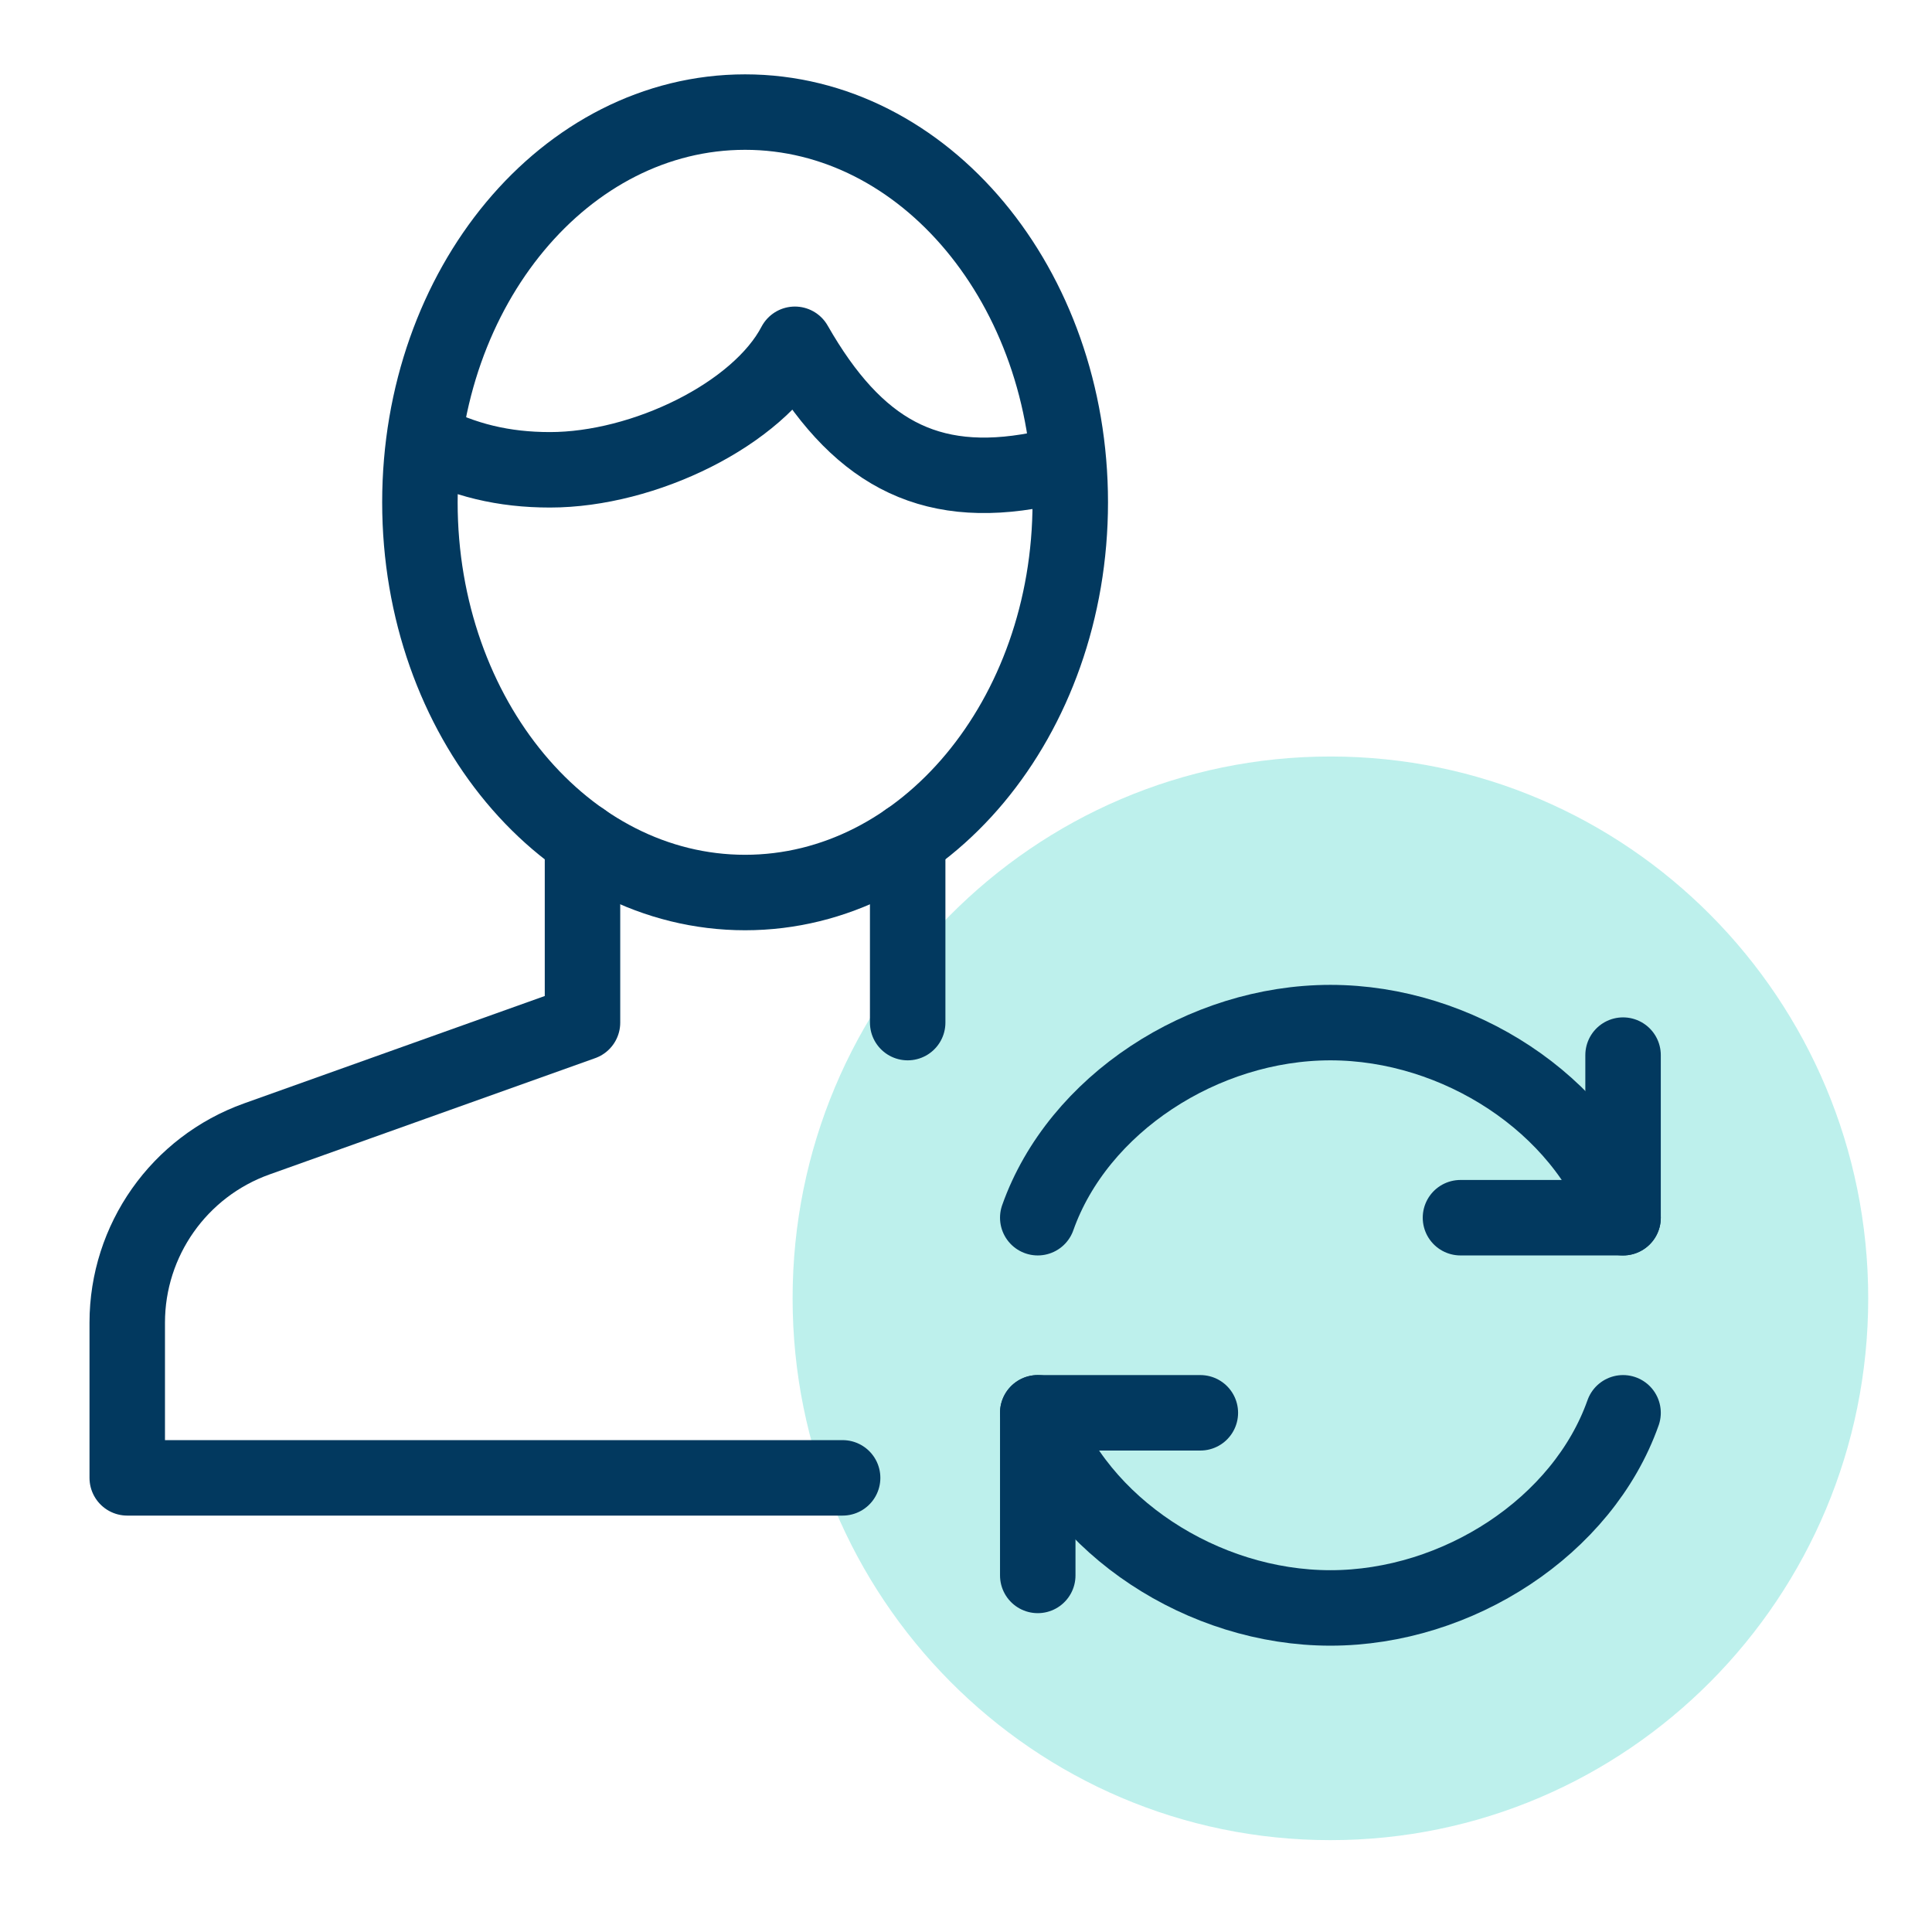 <svg width="64" height="64" viewBox="0 0 64 64" fill="none" xmlns="http://www.w3.org/2000/svg">
<path d="M44.072 60.957C53.911 60.957 61.887 52.921 61.887 43.009C61.887 33.096 53.911 25.06 44.072 25.06C34.232 25.06 26.256 33.096 26.256 43.009C26.256 52.921 34.232 60.957 44.072 60.957Z" fill="#22CDBE" fill-opacity="0.3"/>
<path d="M53.766 34.952V40.338H48.38" stroke="#02395F" stroke-width="2.5" stroke-linecap="round" stroke-linejoin="round"/>
<path d="M34.377 40.338C35.708 36.577 39.851 33.875 44.072 33.875C48.292 33.875 52.435 36.572 53.766 40.338" stroke="#02395F" stroke-width="2.5" stroke-linecap="round" stroke-linejoin="round"/>
<path d="M34.377 52.188V46.801H39.763" stroke="#02395F" stroke-width="2.5" stroke-linecap="round" stroke-linejoin="round"/>
<path d="M53.766 46.801C52.435 50.563 48.292 53.265 44.072 53.265C39.851 53.265 35.708 50.567 34.377 46.801" stroke="#02395F" stroke-width="2.5" stroke-linecap="round" stroke-linejoin="round"/>
<path d="M30.068 33.875V27.834" stroke="#02395F" stroke-width="2.5" stroke-linecap="round" stroke-linejoin="round"/>
<path d="M19.296 27.834V33.875L8.504 37.729C5.932 38.649 4.215 41.086 4.215 43.815V48.956H27.913" stroke="#02395F" stroke-width="2.5" stroke-linecap="round" stroke-linejoin="round"/>
<path fill-rule="evenodd" clip-rule="evenodd" d="M35.454 16.64C35.454 23.777 30.63 29.566 24.682 29.566C18.731 29.566 13.91 23.777 13.91 16.64C13.91 9.502 18.731 3.713 24.682 3.713C30.63 3.713 35.454 9.502 35.454 16.64V16.64Z" stroke="#02395F" stroke-width="2.5" stroke-linejoin="round"/>
<path d="M35.353 15.461C34.991 15.507 34.741 15.492 34.377 15.563C30.708 16.269 28.351 14.94 26.332 11.405C25.119 13.727 21.33 15.563 18.219 15.563C16.687 15.563 15.368 15.248 14.048 14.559" stroke="#02395F" stroke-width="2.5" stroke-linejoin="round"/>
</svg>
